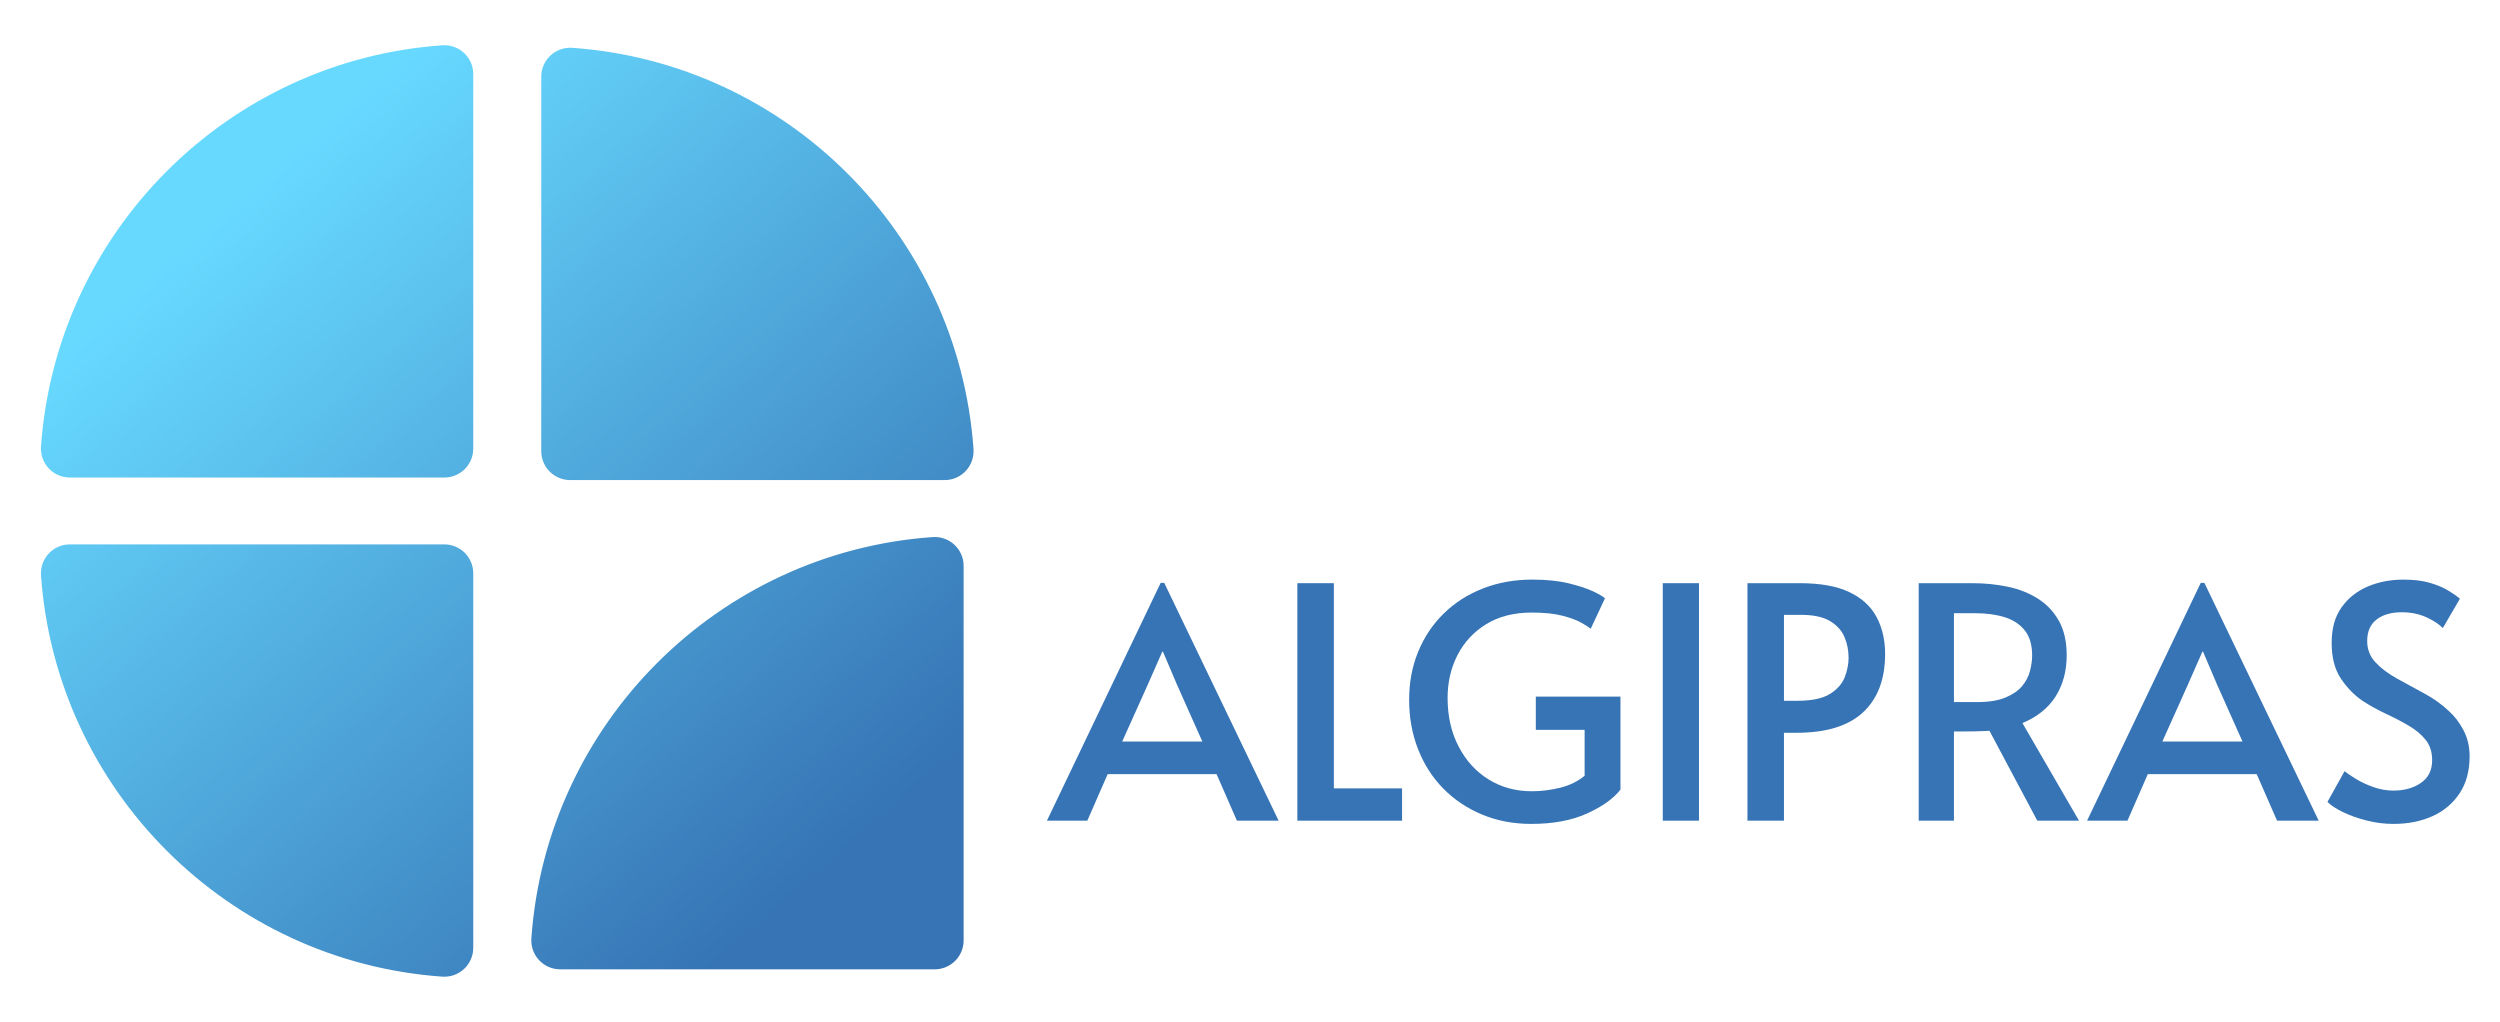 <svg xmlns="http://www.w3.org/2000/svg" fill="none" viewBox="408 294 1008 412" style="max-height: 500px" width="1008" height="412"><rect fill="white" height="1000" width="1830"></rect><path fill="url(#paint0_linear_10_165)" d="M586.315 312.259C499.783 318.378 430.653 387.509 424.533 474.04C424.056 480.794 429.387 486.542 436.155 486.542H587.171C590.26 486.542 593.223 485.314 595.408 483.13C597.592 480.945 598.82 477.982 598.82 474.893V323.88C598.82 317.113 593.072 311.785 586.32 312.26L586.315 312.259ZM800.518 475.062C794.398 388.53 725.268 319.4 638.736 313.28C631.982 312.803 626.234 318.134 626.234 324.901V475.919C626.235 479.008 627.462 481.971 629.647 484.156C631.831 486.341 634.794 487.568 637.884 487.569H788.896C795.664 487.569 800.991 481.82 800.516 475.069L800.518 475.062ZM784.028 510.549C697.497 516.667 628.366 585.796 622.247 672.329C621.769 679.083 627.1 684.831 633.868 684.831H784.884C787.973 684.83 790.936 683.603 793.121 681.418C795.305 679.234 796.533 676.271 796.533 673.181V522.169C796.533 515.401 790.785 510.074 784.033 510.549H784.028ZM424.533 526.002C430.653 612.533 499.783 681.664 586.315 687.783C593.069 688.26 598.817 682.929 598.817 676.162V525.144C598.816 522.055 597.589 519.092 595.404 516.907C593.22 514.723 590.257 513.495 587.167 513.495H436.155C429.387 513.495 424.06 519.243 424.535 525.995L424.533 526.002ZM875.986 529H877.412L923.539 624.898H906.725L898.521 606.13H854.613L846.408 624.898H830.123L875.986 529ZM876.637 556.746L870.898 569.775L860.475 592.979H892.782L882.5 569.915L876.901 556.746H876.637Z"></path><path fill="#3674B5" d="M931.092 624.898V529.141H945.81V611.869H973.31V624.898H931.092Z"></path><path fill="#3674B5" d="M1025.42 626.201C1018.2 626.201 1011.58 624.939 1005.55 622.416C999.513 619.892 994.302 616.394 989.912 611.923C985.522 607.451 982.136 602.157 979.753 596.042C977.359 589.916 976.162 583.29 976.162 576.166C976.162 569.135 977.383 562.662 979.824 556.747C982.253 550.843 985.681 545.72 990.106 541.377C994.542 537.034 999.8 533.671 1005.88 531.289C1011.96 528.894 1018.6 527.697 1025.81 527.697C1031.46 527.697 1036.34 528.196 1040.46 529.194C1044.59 530.191 1047.89 531.277 1050.37 532.451C1052.85 533.624 1054.43 534.558 1055.12 535.25L1049.38 547.504C1048.77 546.987 1047.56 546.207 1045.74 545.162C1043.92 544.117 1041.38 543.161 1038.12 542.292C1034.86 541.424 1030.67 540.99 1025.55 540.99C1018.42 540.99 1012.34 542.533 1007.31 545.62C1002.27 548.695 998.404 552.838 995.704 558.049C993.016 563.261 991.672 569.041 991.672 575.391C991.672 582.774 993.151 589.305 996.109 594.986C999.055 600.678 1003.09 605.109 1008.22 608.278C1013.34 611.447 1019.15 613.032 1025.67 613.032C1029.41 613.032 1033.22 612.556 1037.08 611.606C1040.94 610.643 1044.22 609.035 1046.92 606.782V588.278H1027.24V574.863H1061.37V612.38C1058.51 616.031 1053.99 619.247 1047.82 622.028C1041.65 624.81 1034.19 626.201 1025.42 626.201Z"></path><path fill="#3674B5" d="M1078.43 624.898V529.141H1093.03V624.898H1078.43Z"></path><path fill="#3674B5" d="M1112.57 624.898V529.141H1133.68C1142.01 529.141 1148.7 530.355 1153.75 532.785C1158.79 535.215 1162.43 538.577 1164.68 542.873C1166.95 547.181 1168.08 552.11 1168.08 557.662C1168.08 567.826 1165.12 575.666 1159.21 581.183C1153.3 586.699 1144.36 589.458 1132.38 589.458H1127.29V624.898H1112.57ZM1127.29 576.553H1132.76C1138.5 576.553 1142.85 575.643 1145.79 573.824C1148.75 571.993 1150.75 569.733 1151.8 567.046C1152.83 564.358 1153.35 561.752 1153.35 559.229C1153.35 556.189 1152.78 553.366 1151.65 550.76C1150.53 548.155 1148.57 546.024 1145.79 544.37C1143.01 542.726 1139.1 541.905 1134.07 541.905H1127.29V576.553Z"></path><path fill="#3674B5" d="M1181.62 624.898V529.141H1203.38C1208.24 529.141 1212.95 529.616 1217.52 530.567C1222.07 531.517 1226.13 533.125 1229.7 535.391C1233.26 537.644 1236.08 540.637 1238.17 544.37C1240.25 548.114 1241.29 552.72 1241.29 558.19C1241.29 564.528 1239.81 570.044 1236.87 574.739C1233.91 579.422 1229.44 583.026 1223.45 585.549L1246.25 624.898H1229.44L1210.16 588.665C1208.68 588.759 1206.88 588.83 1204.75 588.877C1202.62 588.912 1200.86 588.929 1199.47 588.929H1195.83V624.898H1181.62ZM1195.83 577.081H1205.07C1209.85 577.081 1213.69 576.47 1216.6 575.25C1219.51 574.041 1221.75 572.503 1223.31 570.637C1224.87 568.759 1225.93 566.717 1226.5 564.51C1227.07 562.292 1227.36 560.226 1227.36 558.313C1227.36 554.064 1226.38 550.702 1224.42 548.225C1222.47 545.749 1219.78 543.965 1216.34 542.873C1212.91 541.793 1208.98 541.253 1204.56 541.253H1195.83V577.081Z"></path><path fill="#3674B5" d="M1295.35 529H1296.8L1342.9 624.898H1326.11L1317.9 606.13H1274L1265.79 624.898H1249.51L1295.35 529ZM1296 556.746L1290.28 569.775L1279.86 592.979H1312.17L1301.87 569.915L1296.27 556.746H1296Z"></path><path fill="#3674B5" d="M1373.01 626.201C1369.36 626.201 1365.76 625.743 1362.2 624.828C1358.63 623.912 1355.46 622.785 1352.68 621.447C1349.91 620.098 1347.82 618.724 1346.43 617.328L1353.33 604.951C1354.29 605.737 1355.79 606.758 1357.83 608.014C1359.88 609.282 1362.24 610.391 1364.93 611.342C1367.62 612.292 1370.31 612.768 1373.01 612.768C1377.44 612.768 1381.14 611.729 1384.14 609.651C1387.14 607.562 1388.64 604.522 1388.64 600.532C1388.64 597.234 1387.78 594.499 1386.04 592.328C1384.3 590.156 1382.02 588.243 1379.19 586.588C1376.37 584.933 1373.33 583.349 1370.07 581.835C1366.82 580.309 1363.71 578.595 1360.76 576.694C1357.38 574.428 1354.42 571.43 1351.9 567.697C1349.38 563.965 1348.12 559.147 1348.12 553.243C1348.12 547.421 1349.44 542.644 1352.1 538.912C1354.75 535.168 1358.26 532.363 1362.64 530.497C1367.03 528.63 1371.83 527.697 1377.04 527.697C1381.21 527.697 1384.77 528.132 1387.73 529C1390.69 529.869 1393.16 530.913 1395.16 532.134C1397.15 533.343 1398.71 534.428 1399.84 535.391L1392.94 547.24C1391.46 545.678 1389.25 544.223 1386.3 542.873C1383.35 541.535 1380.04 540.866 1376.39 540.866C1372.14 540.866 1368.76 541.84 1366.23 543.789C1363.71 545.749 1362.45 548.636 1362.45 552.451C1362.45 555.843 1363.58 558.73 1365.85 561.113C1368.1 563.507 1370.99 565.678 1374.51 567.627C1378.03 569.587 1381.65 571.565 1385.39 573.56C1389.12 575.555 1392.42 577.903 1395.28 580.602C1397.63 582.68 1399.63 585.285 1401.29 588.419C1402.93 591.541 1403.75 595.056 1403.75 598.965C1403.75 604.869 1402.38 609.863 1399.65 613.947C1396.91 618.032 1393.25 621.095 1388.64 623.137C1384.04 625.18 1378.83 626.201 1373.01 626.201Z"></path><defs><linearGradient gradientUnits="userSpaceOnUse" y2="643" x2="742" y1="373.5" x1="505.5" id="paint0_linear_10_165"><stop stop-color="#67D9FF"></stop><stop stop-color="#3674B5" offset="1"></stop></linearGradient></defs></svg>